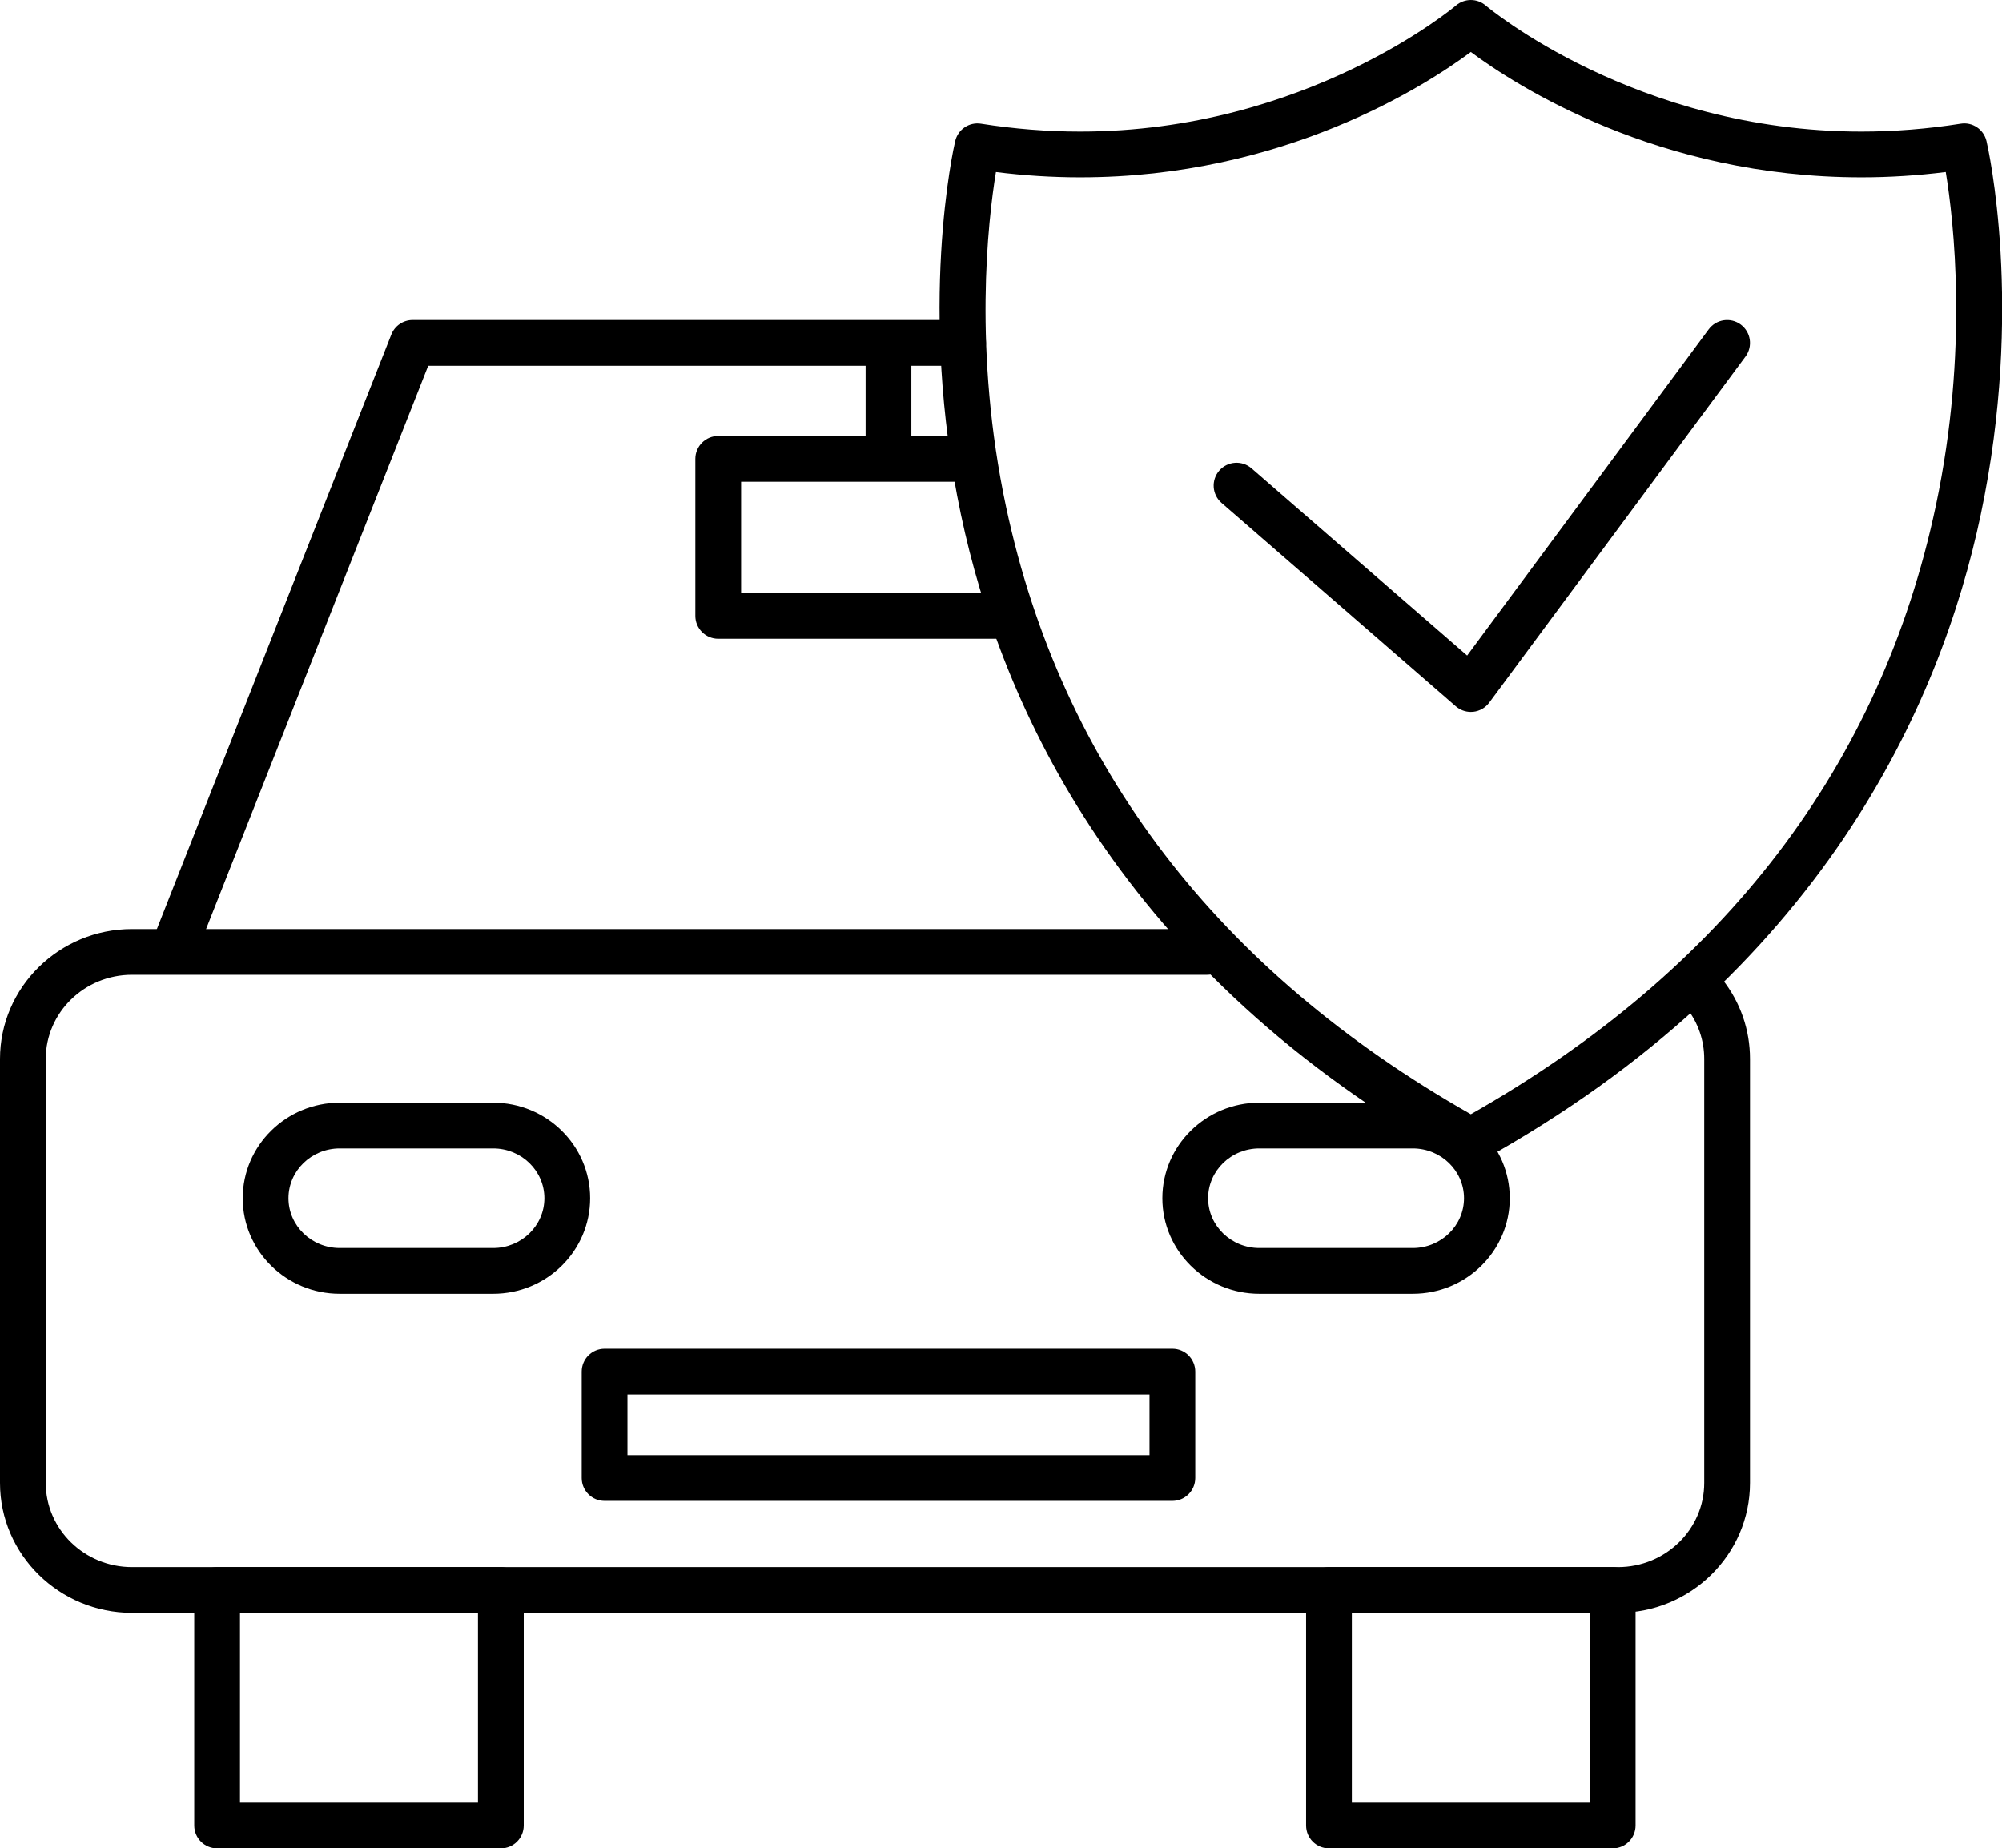 <?xml version="1.0" encoding="utf-8"?>
<!-- Generator: Adobe Illustrator 16.0.3, SVG Export Plug-In . SVG Version: 6.00 Build 0)  -->
<!DOCTYPE svg PUBLIC "-//W3C//DTD SVG 1.1//EN" "http://www.w3.org/Graphics/SVG/1.1/DTD/svg11.dtd">
<svg version="1.1" id="Warstwa_1" xmlns="http://www.w3.org/2000/svg" xmlns:xlink="http://www.w3.org/1999/xlink" x="0px" y="0px"
	 width="218.76px" height="202px" viewBox="0 0 218.76 202" enable-background="new 0 0 218.76 202" xml:space="preserve">
<g>
	<path d="M176.797,176.26H14.424C6.471,176.26,0,169.89,0,162.06v-46.33c0-7.829,6.471-14.199,14.424-14.199h117.471
		c1.381,0,2.5,1.119,2.5,2.5s-1.119,2.5-2.5,2.5H14.424c-5.196,0-9.424,4.127-9.424,9.199v46.33c0,5.073,4.228,9.2,9.424,9.2
		h162.373c5.197,0,9.425-4.127,9.425-9.2v-46.33c0-2.04-0.669-3.972-1.935-5.587c-0.852-1.087-0.661-2.658,0.426-3.51
		c1.085-0.852,2.657-0.661,3.51,0.426c1.962,2.503,2.999,5.502,2.999,8.671v46.33C191.222,169.89,184.751,176.26,176.797,176.26z"/>
	<path d="M54.727,202H23.723c-1.381,0-2.5-1.119-2.5-2.5v-25.74c0-1.381,1.119-2.5,2.5-2.5h31.004c1.381,0,2.5,1.119,2.5,2.5v25.74
		C57.227,200.881,56.107,202,54.727,202z M26.223,197h26.004v-20.74H26.223V197z"/>
	<path d="M176.22,202h-31.003c-1.381,0-2.5-1.119-2.5-2.5v-25.74c0-1.381,1.119-2.5,2.5-2.5h31.003c1.381,0,2.5,1.119,2.5,2.5v25.74
		C178.72,200.881,177.601,202,176.22,202z M147.717,197h26.003v-20.74h-26.003V197z"/>
	<path d="M19.253,105.493c-0.305,0-0.616-0.057-0.917-0.175c-1.285-0.507-1.915-1.959-1.409-3.243l25.835-65.52
		c0.376-0.955,1.299-1.583,2.326-1.583h60.15c1.381,0,2.5,1.119,2.5,2.5s-1.119,2.5-2.5,2.5H46.791L21.58,103.909
		C21.192,104.893,20.25,105.493,19.253,105.493z"/>
	<path d="M160.718,127.138c-0.417,0-0.835-0.104-1.212-0.313c-37.075-20.561-50.103-49.735-54.504-70.589
		c-4.766-22.582-0.8-40.082-0.628-40.815c0.297-1.277,1.533-2.109,2.826-1.901c3.604,0.571,7.252,0.861,10.842,0.861
		c0.001,0,0.002,0,0.004,0c24.674-0.002,40.883-13.639,41.044-13.776c0.938-0.803,2.325-0.806,3.261,0.003
		c0.158,0.135,16.364,13.773,41.042,13.773c3.593,0,7.242-0.29,10.846-0.861c1.292-0.214,2.529,0.624,2.826,1.901
		c0.171,0.733,4.137,18.233-0.628,40.815c-4.401,20.854-17.43,50.028-54.505,70.589
		C161.553,127.033,161.135,127.138,160.718,127.138z M108.825,18.799c-0.871,5.334-2.514,19.604,1.113,36.61
		c6.043,28.342,23.126,50.662,50.78,66.362c27.727-15.74,44.823-38.13,50.825-66.568c3.579-16.961,1.942-31.102,1.071-36.405
		c-3.075,0.387-6.167,0.582-9.223,0.582c-22.246,0-37.768-10.049-42.673-13.7c-4.906,3.651-20.43,13.698-42.672,13.7
		c-0.001,0-0.003,0-0.004,0C114.989,19.38,111.899,19.185,108.825,18.799z"/>
	<path d="M53.888,141.393H37.12c-5.844,0-10.599-4.685-10.599-10.442c0-5.759,4.754-10.443,10.599-10.443h16.768
		c5.842,0,10.596,4.685,10.596,10.443C64.483,136.708,59.73,141.393,53.888,141.393z M37.12,125.507
		c-3.087,0-5.599,2.441-5.599,5.443c0,3.001,2.512,5.442,5.599,5.442h16.768c3.085,0,5.596-2.441,5.596-5.442
		c0-3.002-2.51-5.443-5.596-5.443H37.12z"/>
	<path d="M154.376,141.393h-16.769c-5.842,0-10.595-4.685-10.595-10.442c0-5.759,4.753-10.443,10.595-10.443h16.769
		c5.844,0,10.598,4.685,10.598,10.443C164.974,136.708,160.22,141.393,154.376,141.393z M137.607,125.507
		c-3.085,0-5.595,2.441-5.595,5.443c0,3.001,2.51,5.442,5.595,5.442h16.769c3.086,0,5.598-2.441,5.598-5.442
		c0-3.002-2.511-5.443-5.598-5.443H137.607z"/>
	<path d="M128.105,164.024H66.062c-1.381,0-2.5-1.119-2.5-2.5v-11.627c0-1.381,1.119-2.5,2.5-2.5h62.044c1.381,0,2.5,1.119,2.5,2.5
		v11.627C130.605,162.905,129.486,164.024,128.105,164.024z M68.562,159.024h57.044v-6.627H68.562V159.024z"/>
	<path d="M97.083,52.061c-1.381,0-2.5-1.119-2.5-2.5V39.419c0-1.381,1.119-2.5,2.5-2.5s2.5,1.119,2.5,2.5v10.142
		C99.583,50.941,98.464,52.061,97.083,52.061z"/>
	<path d="M109.681,69.807H78.478c-1.381,0-2.5-1.119-2.5-2.5V50.146c0-1.381,1.119-2.5,2.5-2.5h26.699c1.381,0,2.5,1.119,2.5,2.5
		s-1.119,2.5-2.5,2.5H80.978v12.161h28.703c1.381,0,2.5,1.119,2.5,2.5S111.062,69.807,109.681,69.807z"/>
	<path d="M160.718,77.801c-0.599,0-1.182-0.216-1.639-0.612l-25.6-22.23c-1.042-0.905-1.154-2.484-0.249-3.527
		c0.906-1.04,2.486-1.153,3.527-0.248l23.559,20.459l26.396-35.656c0.822-1.111,2.389-1.343,3.497-0.522
		c1.11,0.822,1.344,2.388,0.522,3.497l-28.004,37.828c-0.415,0.561-1.044,0.922-1.737,0.998
		C160.899,77.796,160.808,77.801,160.718,77.801z"/>
</g>
</svg>
